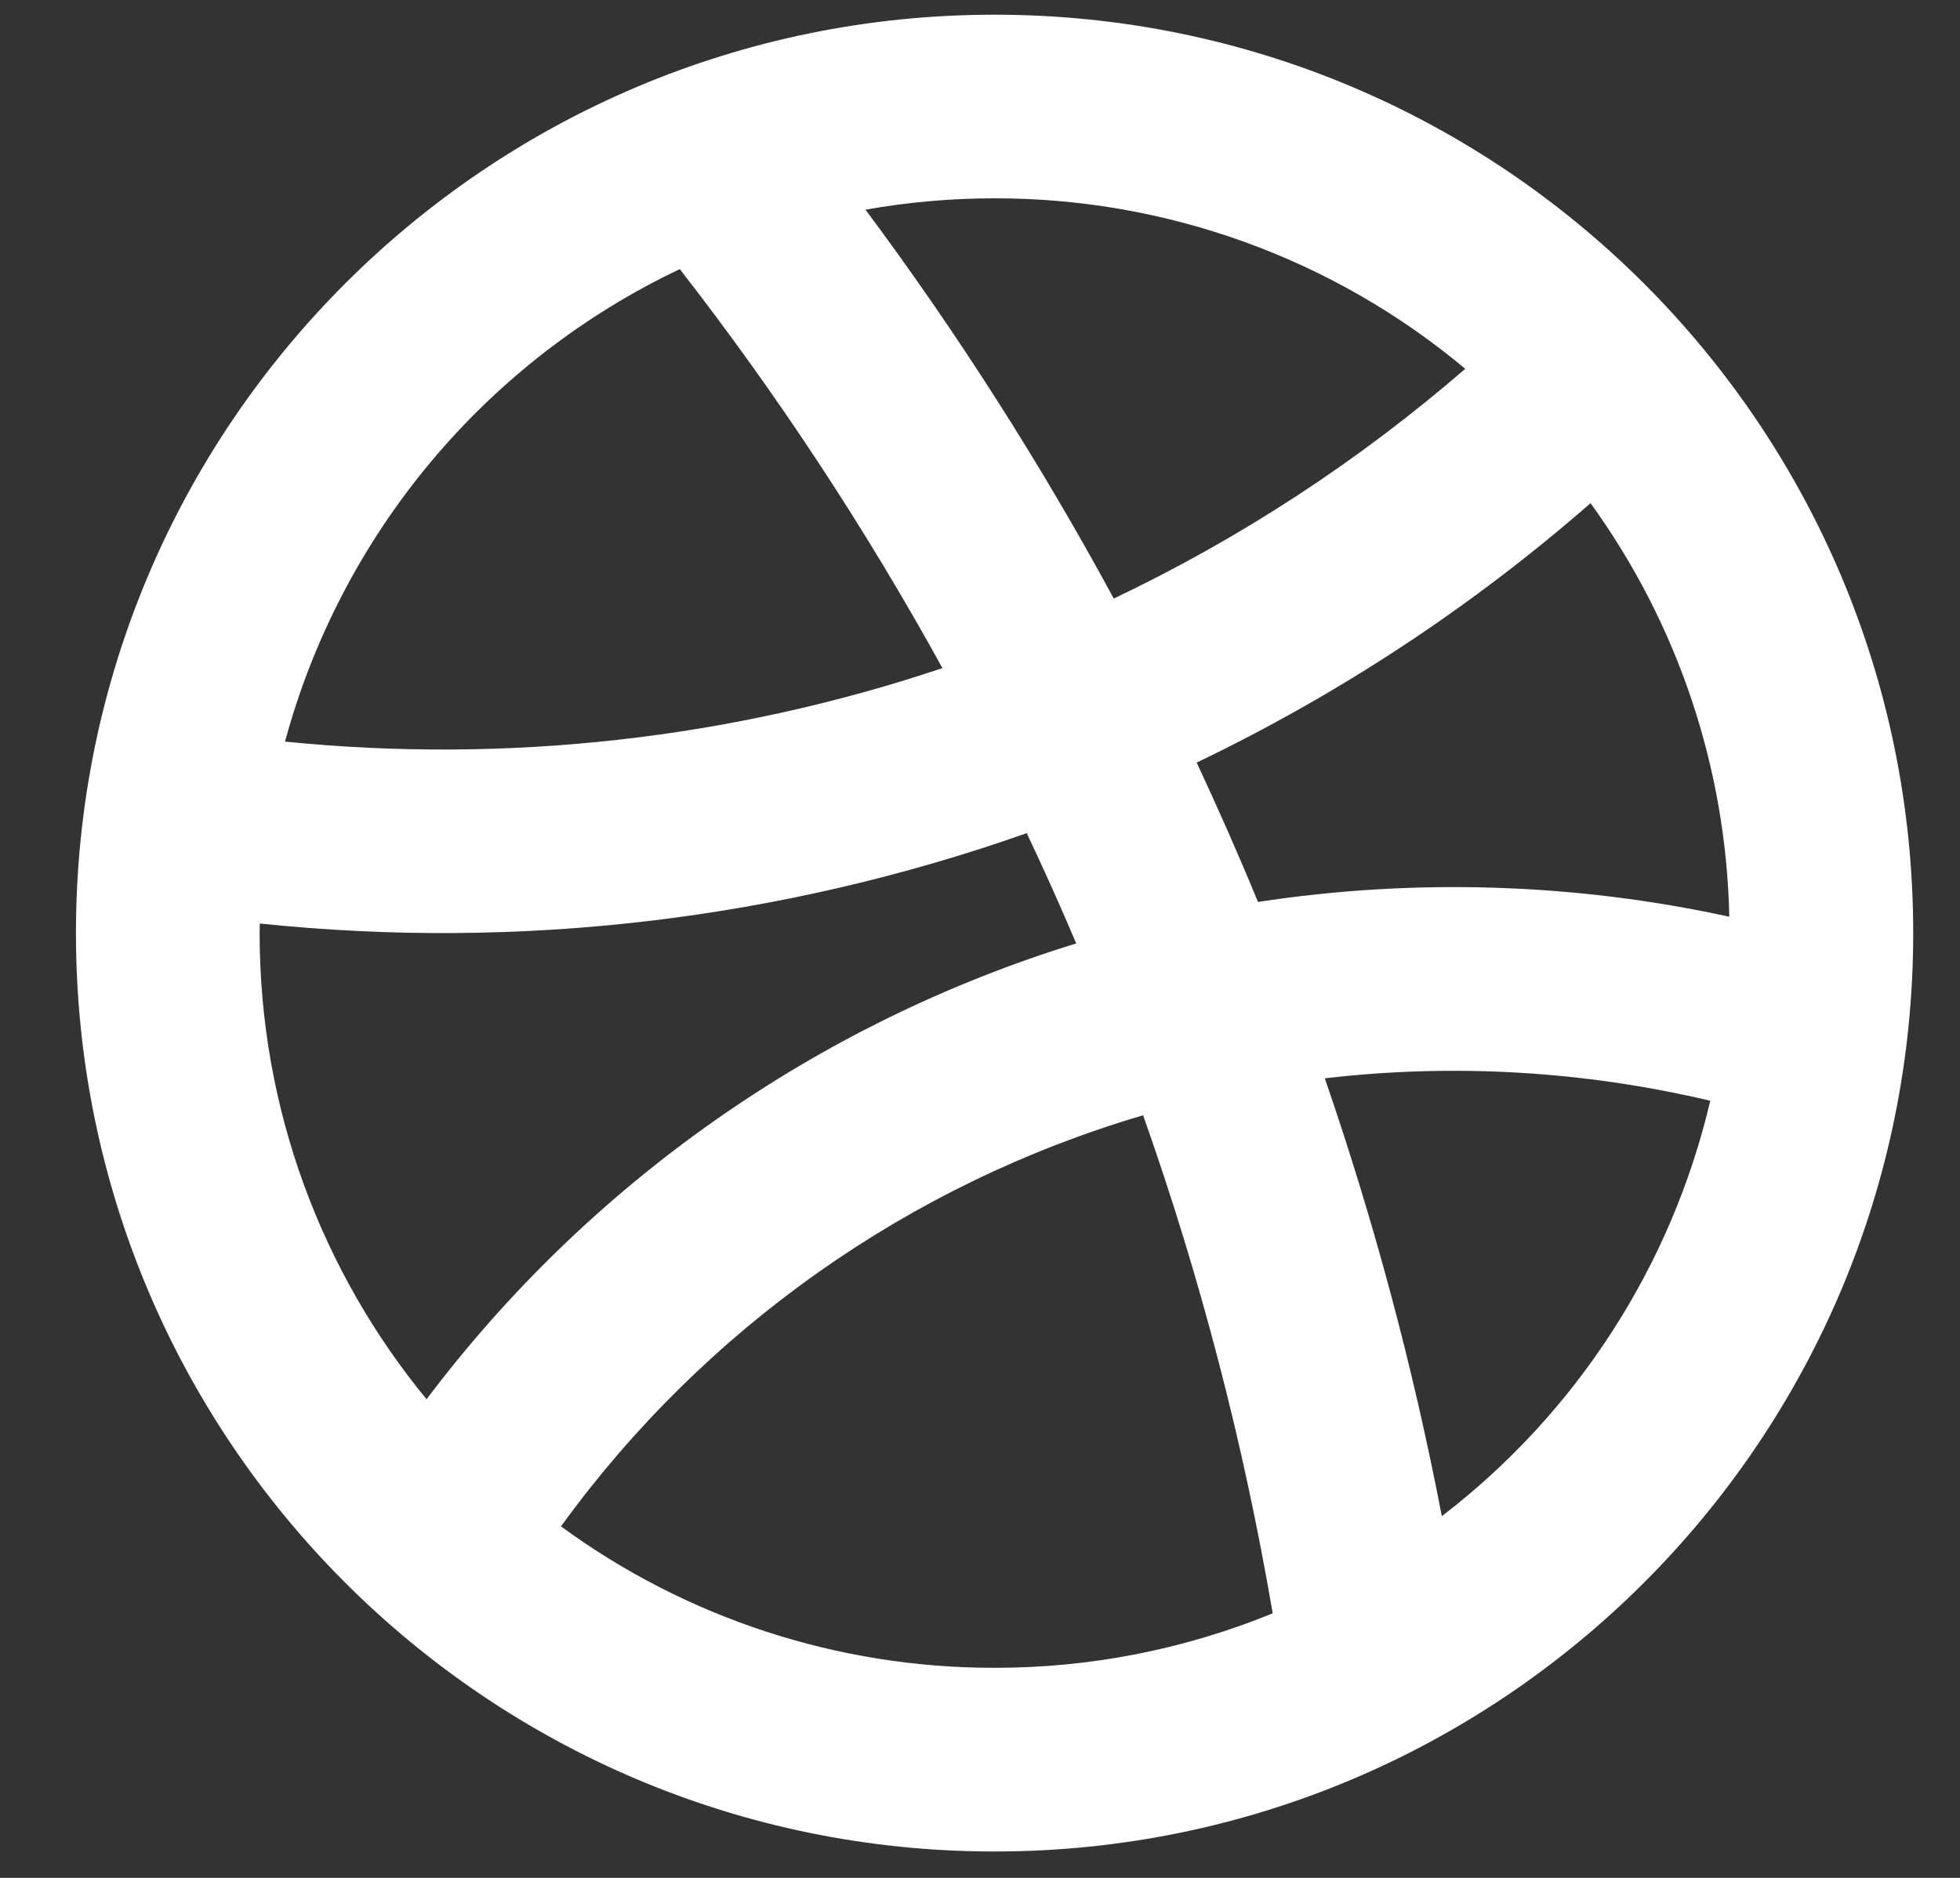 <svg width="24" height="23" viewBox="0 0 24 23" fill="none" xmlns="http://www.w3.org/2000/svg">
<rect x="0" y="0" width="24" height="23" fill="#333333" stroke="none"/>
<path fill-rule="evenodd" clip-rule="evenodd" d="M12.178 0.18C18.391 0.18 23.427 5.216 23.427 11.428C23.427 17.641 18.391 22.677 12.178 22.677C5.966 22.677 0.93 17.641 0.93 11.428C0.93 5.216 5.966 0.18 12.178 0.18ZM13.997 13.66C11.13 14.504 8.623 16.275 6.869 18.695C8.409 19.823 10.269 20.43 12.178 20.427C13.346 20.429 14.503 20.202 15.584 19.76C15.23 17.685 14.699 15.643 13.997 13.659V13.66ZM16.222 13.207C16.82 14.942 17.302 16.733 17.655 18.57C19.305 17.305 20.467 15.507 20.942 13.482C19.397 13.116 17.799 13.023 16.222 13.207ZM12.573 10.204C9.563 11.266 6.355 11.644 3.181 11.311L3.179 11.428C3.179 13.596 3.947 15.585 5.223 17.138C7.221 14.486 10.005 12.533 13.178 11.555C12.986 11.101 12.784 10.651 12.573 10.206V10.204ZM19.476 6.163C18.019 7.435 16.397 8.504 14.653 9.34C14.916 9.903 15.167 10.471 15.404 11.047C17.317 10.754 19.285 10.815 21.175 11.228C21.137 9.406 20.545 7.639 19.476 6.163ZM8.324 3.296C7.149 3.854 6.108 4.661 5.273 5.66C4.439 6.659 3.83 7.827 3.49 9.083C6.207 9.357 8.951 9.051 11.54 8.183C10.598 6.472 9.523 4.838 8.324 3.296ZM12.178 2.429C11.638 2.429 11.11 2.477 10.598 2.568C11.724 4.081 12.74 5.673 13.638 7.331C15.193 6.591 16.64 5.644 17.942 4.517C16.326 3.165 14.285 2.426 12.178 2.429Z" fill="white"/>
</svg>
